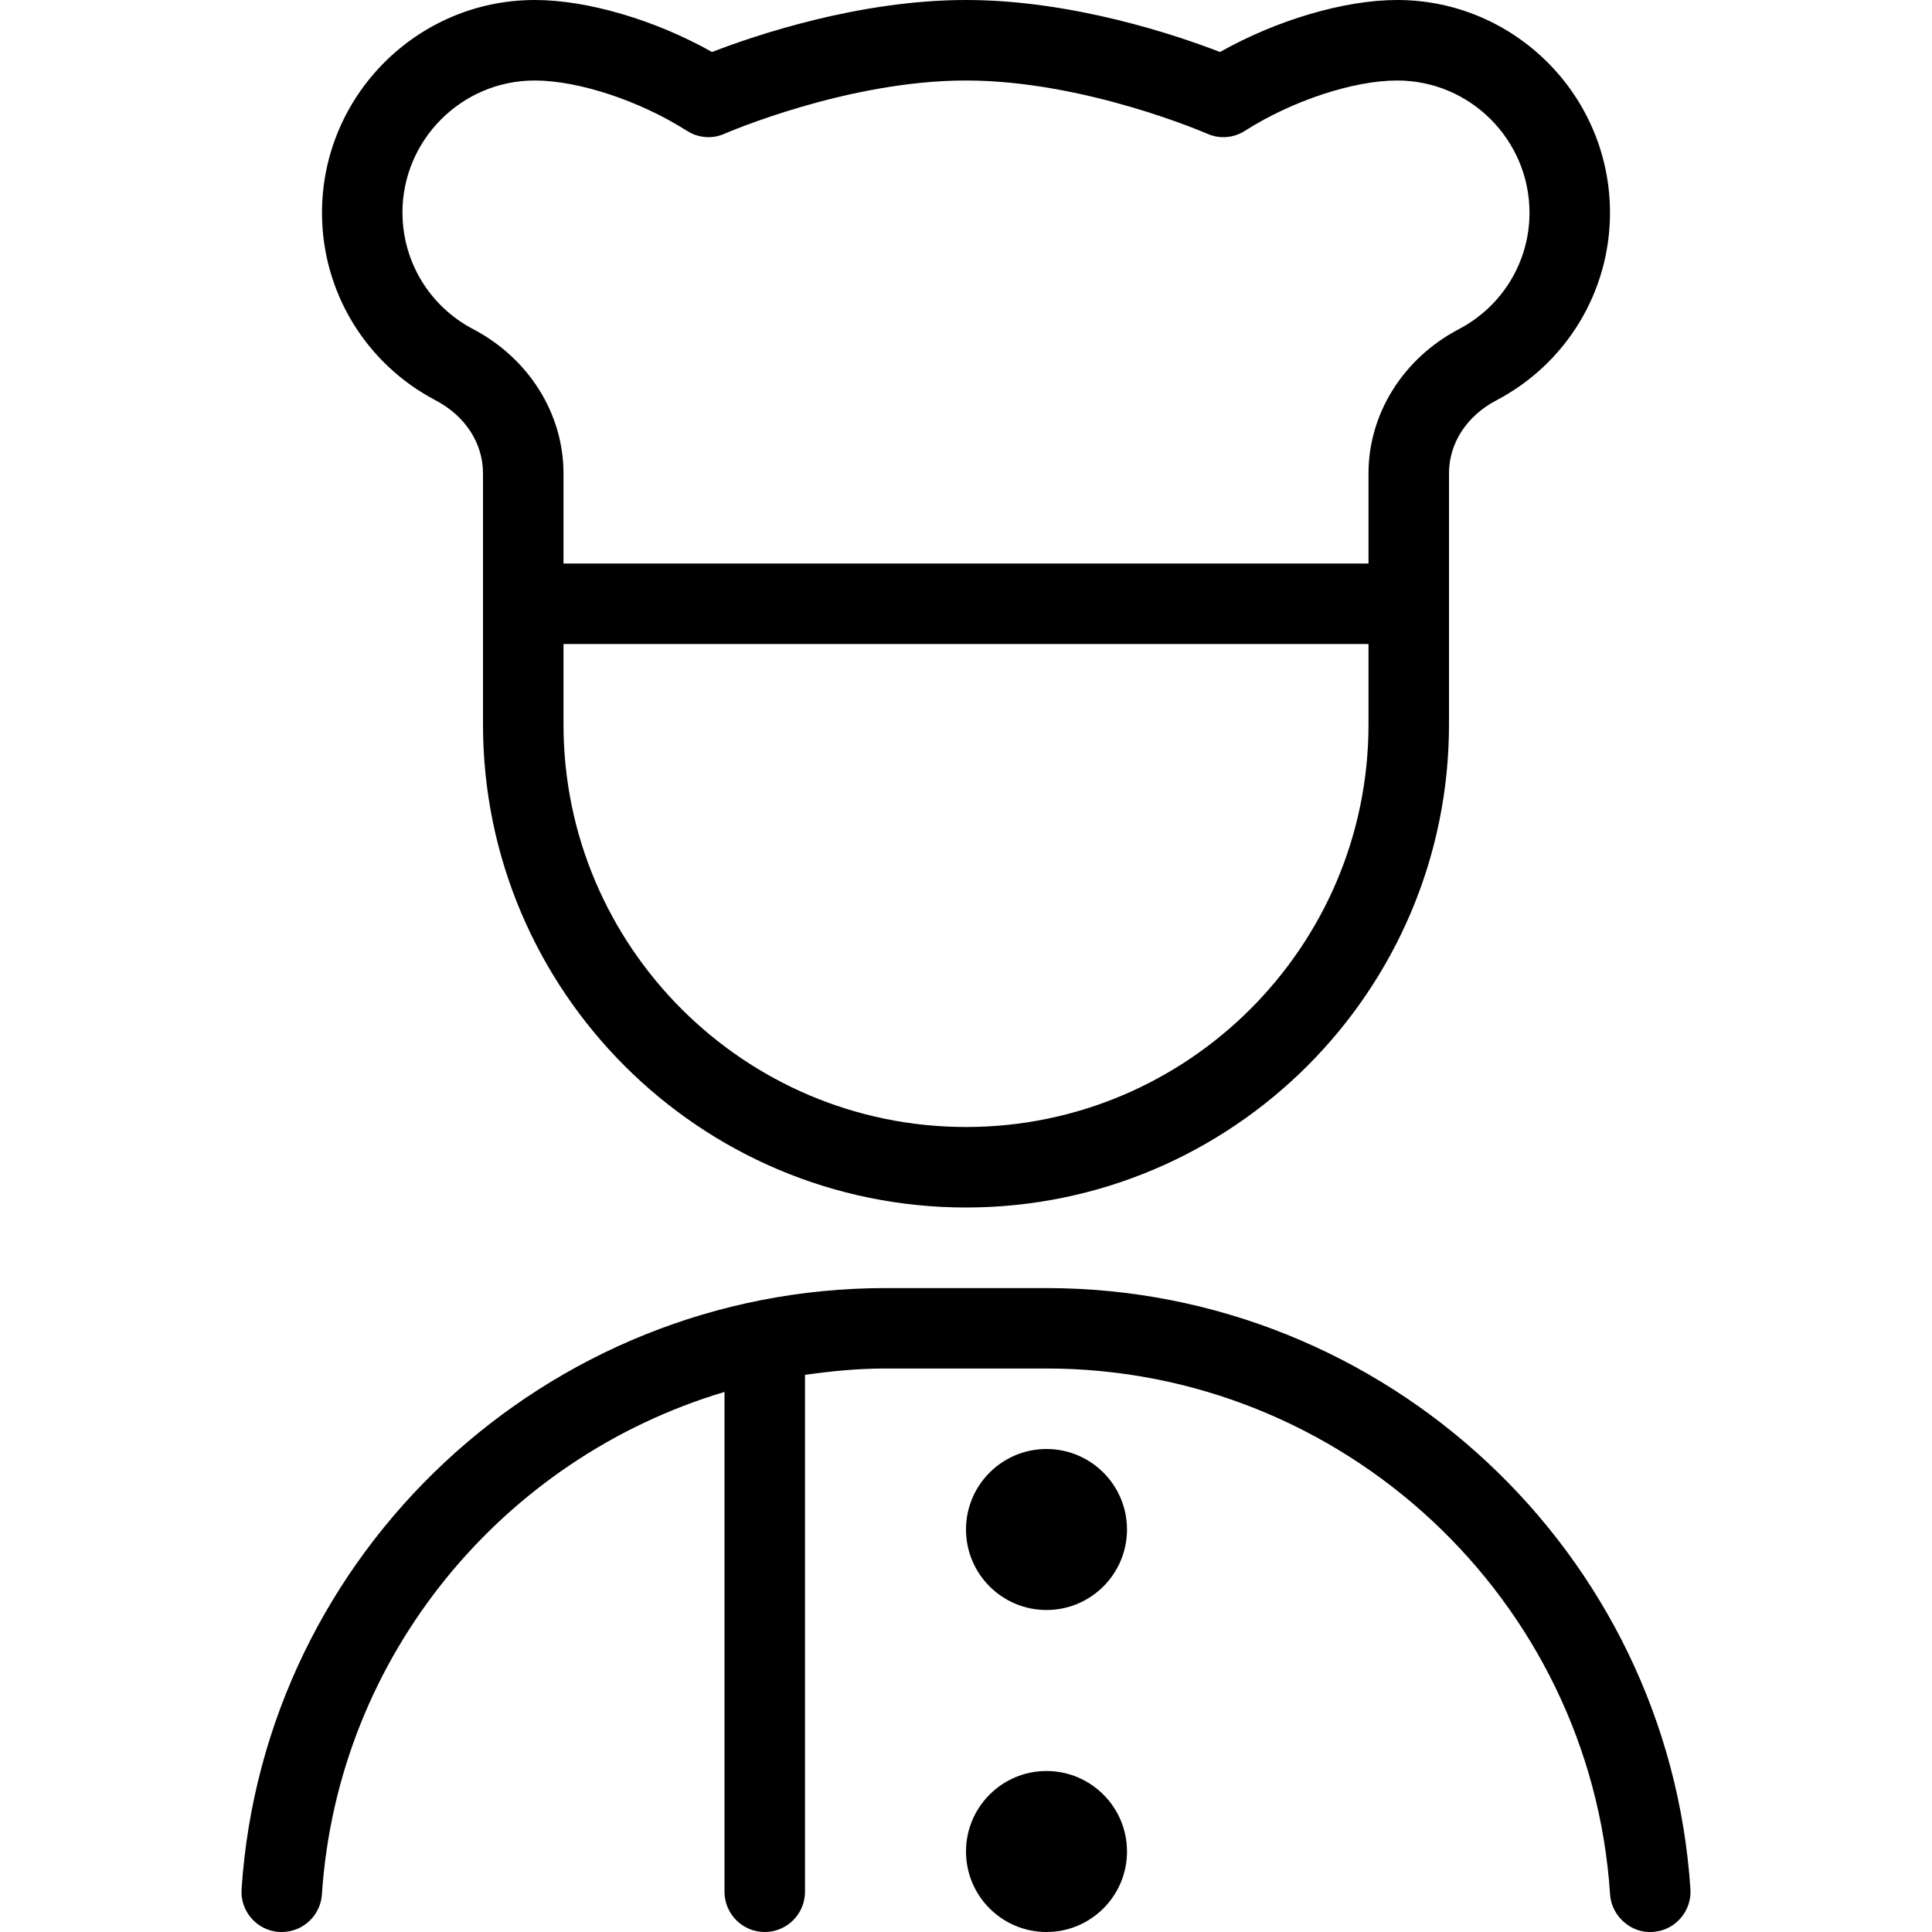 <svg xmlns="http://www.w3.org/2000/svg" id="Layer_1" data-name="Layer 1" viewBox="0 0 24 24"><path d="m20.999,23.467c.018.276-.19.514-.466.532-.264.022-.514-.19-.532-.466-.24-3.664-3.315-6.533-7.001-6.533h-2c-.34,0-.672.032-1,.079v6.421c0,.276-.224.5-.5.5s-.5-.224-.5-.5v-6.209c-2.741.817-4.805,3.267-5.001,6.242-.018.264-.237.467-.499.467-.011,0-.022,0-.033,0-.276-.019-.484-.256-.466-.532.276-4.187,3.789-7.467,7.999-7.467h2c4.21,0,7.724,3.28,7.999,7.467Zm-7.999-5.467c-.552,0-1,.448-1,1s.448,1,1,1,1-.448,1-1-.448-1-1-1Zm0,4c-.552,0-1,.448-1,1s.448,1,1,1,1-.448,1-1-.448-1-1-1ZM4,2.643c0-1.457,1.186-2.643,2.643-2.643.658,0,1.497.249,2.202.646.527-.204,1.824-.646,3.155-.646s2.628.442,3.155.646c.705-.397,1.544-.646,2.202-.646,1.457,0,2.643,1.186,2.643,2.643,0,.979-.541,1.873-1.411,2.33-.369.193-.589.533-.589.907v3.12c0,3.309-2.691,6-6,6s-6-2.691-6-6v-3.12c0-.374-.22-.714-.589-.907-.871-.457-1.411-1.351-1.411-2.33Zm13,6.357v-1H7v1c0,2.757,2.243,5,5,5s5-2.243,5-5ZM5,2.643c0,.607.336,1.161.876,1.445.693.363,1.124,1.051,1.124,1.792v1.12h10v-1.12c0-.741.431-1.429,1.124-1.792.54-.284.876-.838.876-1.445,0-.905-.737-1.643-1.643-1.643-.545,0-1.305.251-1.892.625-.14.09-.317.105-.471.035-.015-.006-1.518-.66-2.995-.66s-2.98.654-2.996.66c-.153.07-.329.055-.47-.035-.587-.374-1.347-.625-1.891-.625-.906,0-1.643.737-1.643,1.643Z"></path></svg>